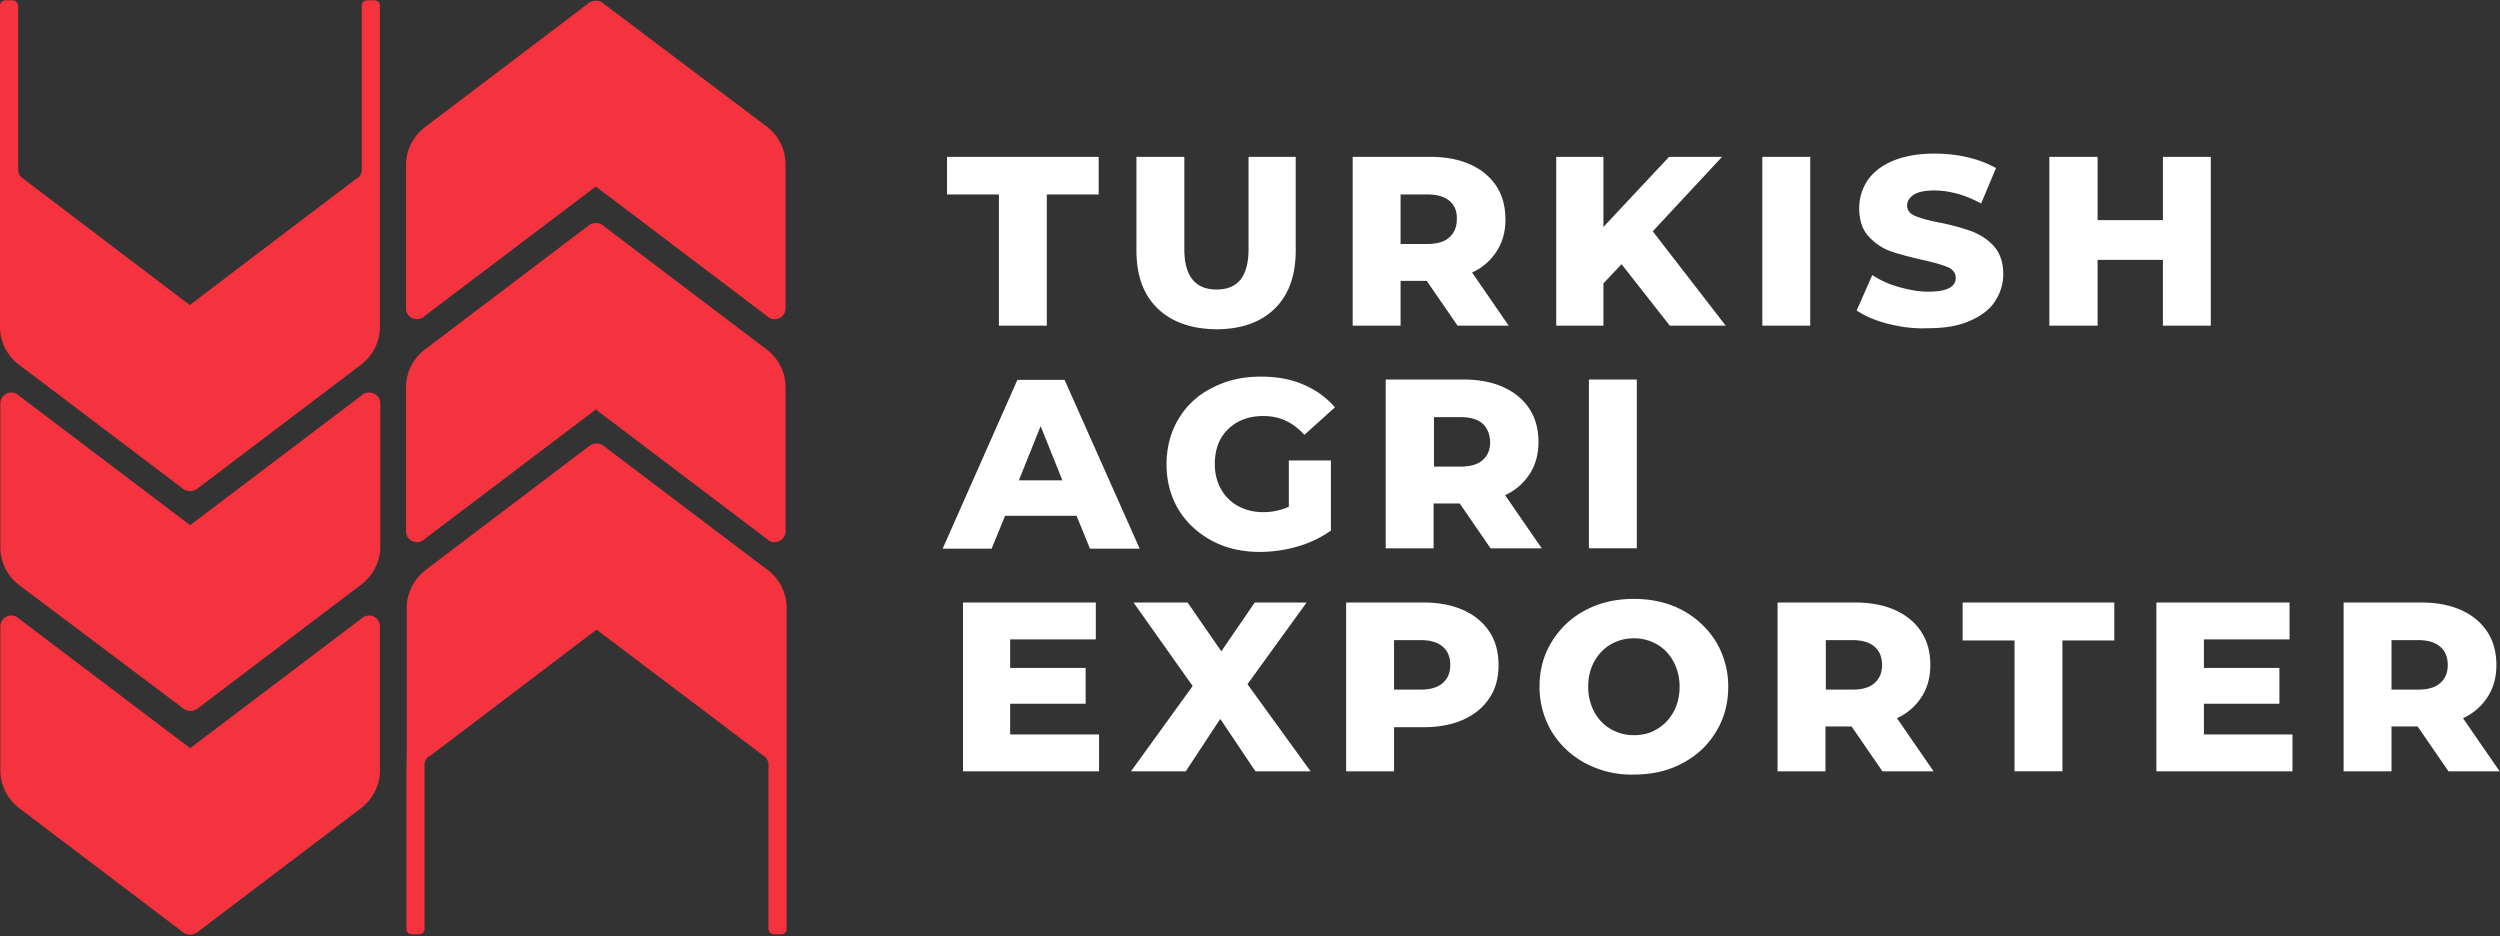 <svg xmlns="http://www.w3.org/2000/svg" width="227" height="85" viewBox="0 0 227 85">
    <rect x="0" y="0" width="227" height="85" fill="#333333" stroke="none"/>
    <g fill="none" fill-rule="nonzero">
        <g fill="#F5333F">
            <path d="M33.506 35.64c-.197 0-.395.067-.56.165-.033.033-.066.033-.066.066L17.264 47.685 1.647 35.871c-.033-.033-.066-.033-.066-.066a1.024 1.024 0 0 0-.56-.164.99.99 0 0 0-.988.984v13.26c.033.59.23 2.1 1.713 3.248l14.892 11.191.066.066h.033c.164.098.33.164.56.164.197 0 .395-.066.56-.164h.033l.066-.066 14.859-11.256a4.363 4.363 0 0 0 1.713-3.25V36.56c-.033-.492-.462-.92-1.022-.92z"/>
            <path d="M33.506 55.89c-.197 0-.395.066-.56.164-.033.033-.066.033-.066.066L17.264 67.934 1.647 56.12c-.033-.033-.066-.033-.066-.066a1.024 1.024 0 0 0-.56-.164.99.99 0 0 0-.988.985v13.258c.033.59.23 2.1 1.713 3.25l14.859 11.256.066.066h.033c.165.098.33.164.56.164.198 0 .395-.066.56-.164h.033l.066-.066 14.859-11.257a4.363 4.363 0 0 0 1.713-3.249V56.875a.969.969 0 0 0-.989-.985zM34.495 14.67V.525A.484.484 0 0 0 34 .033h-.66a.484.484 0 0 0-.494.492v14.9a.98.98 0 0 1-.362.755h-.033c-.033 0-.033.032-.066.032l-.23.164-7.578 5.744-7.347 5.579L2.01 16.147a.982.982 0 0 1-.363-.755V.525a.506.506 0 0 0-.494-.492H.494A.484.484 0 0 0 0 .525v29.34c.033.59.23 2.1 1.713 3.249l1.054.788L16.605 44.37l.066.065h.033c.165.099.33.164.56.164.198 0 .395-.065.56-.164h.033l.066-.065 14.859-11.257a4.363 4.363 0 0 0 1.713-3.25V14.67z"/>
        </g>
        <g fill="#F5333F">
            <path d="M37.855 49.228c.198 0 .396-.066.56-.164.033-.033.066-.033.066-.066l15.617-11.815 15.616 11.815c.033.033.066.033.066.066.165.098.33.164.56.164a.99.99 0 0 0 .989-.985V34.985c-.033-.591-.23-2.1-1.713-3.25L54.756 20.48l-.065-.066h-.033a1.024 1.024 0 0 0-.56-.164c-.198 0-.396.066-.56.164h-.033l-.066.066L38.58 31.736a4.363 4.363 0 0 0-1.713 3.249v13.258a.99.99 0 0 0 .988.985z"/>
            <path d="M37.855 28.979c.198 0 .396-.066.56-.164.033-.033.066-.033.066-.066l15.617-11.815L69.714 28.75c.033.033.066.033.066.066.165.098.33.164.56.164a.99.99 0 0 0 .989-.985V14.736c-.033-.591-.23-2.1-1.713-3.25L54.756.296 54.692.23h-.033a1.024 1.024 0 0 0-.56-.164c-.198 0-.396.065-.56.164h-.033l-.066.065L38.58 11.552a4.363 4.363 0 0 0-1.713 3.25V28.06c0 .492.461.919.988.919zM36.9 70.199v14.145c0 .262.198.492.494.492h.659a.484.484 0 0 0 .494-.492V69.477v-.033a.98.98 0 0 1 .363-.755h.033c.032 0 .032-.033.065-.033l.231-.164 7.578-5.743 7.347-5.58 15.254 11.52a.982.982 0 0 1 .362.755v14.9c0 .262.23.492.494.492h.66a.484.484 0 0 0 .494-.492v-29.34c-.033-.59-.231-2.1-1.714-3.25l-1.054-.787-13.837-10.469-.066-.066h-.033a1.024 1.024 0 0 0-.56-.164c-.198 0-.396.066-.56.164h-.033l-.066.066-14.859 11.257a4.363 4.363 0 0 0-1.713 3.249v13.259l-.033 1.936z"/>
        </g>
        <path fill="#FFF" d="M90.701 17.656H85.99v-3.413H99.76v3.413h-4.71V29.57H90.7zM105.099 27.994c-1.285-1.247-1.911-2.986-1.911-5.284v-8.467h4.349v8.369c0 2.461.988 3.676 2.932 3.676s2.9-1.215 2.9-3.676v-8.369h4.282v8.5c0 2.265-.626 4.037-1.91 5.284-1.286 1.247-3.032 1.87-5.338 1.87-2.24-.032-4.02-.656-5.304-1.903M129.545 25.5h-2.372v4.07h-4.35V14.242h7.051c1.384 0 2.603.23 3.624.69 1.022.459 1.812 1.115 2.373 1.969.56.853.823 1.87.823 3.019 0 1.116-.263 2.067-.79 2.888a5.19 5.19 0 0 1-2.24 1.936l3.327 4.824h-4.646l-2.8-4.069zm2.075-7.253c-.46-.394-1.12-.59-2.01-.59h-2.437v4.496h2.405c.89 0 1.581-.197 2.01-.591.46-.394.691-.952.691-1.641.033-.722-.197-1.28-.659-1.674zM147.237 23.99l-1.647 1.74v3.84h-4.283V14.242h4.283v6.367l5.963-6.367h4.81l-6.293 6.76 6.623 8.566h-5.074zM160.02 14.243h4.349v15.326h-4.349zM171.453 29.405c-1.187-.295-2.142-.722-2.867-1.214l1.417-3.216c.692.46 1.482.82 2.405 1.083.922.262 1.812.427 2.669.427 1.68 0 2.504-.427 2.504-1.248 0-.426-.231-.754-.725-.984-.494-.197-1.252-.427-2.307-.656-1.153-.263-2.141-.526-2.899-.788a5.01 5.01 0 0 1-2.01-1.378c-.56-.624-.823-1.477-.823-2.528 0-.918.263-1.772.758-2.527.527-.754 1.285-1.345 2.306-1.772 1.021-.426 2.273-.656 3.756-.656 1.021 0 2.01.098 2.998.328.988.23 1.845.558 2.603.985l-1.351 3.216c-1.45-.788-2.9-1.182-4.25-1.182-.857 0-1.483.132-1.878.394-.396.263-.593.59-.593.985 0 .394.23.722.692.919.46.197 1.219.426 2.273.623 1.186.23 2.141.525 2.9.788.757.295 1.449.722 2.009 1.345.56.624.857 1.477.857 2.527 0 .92-.264 1.74-.758 2.495-.494.754-1.285 1.345-2.306 1.772-1.022.46-2.274.656-3.723.656-1.285.066-2.471-.098-3.657-.394M200.742 14.243V29.57h-4.35v-5.972h-5.93v5.972h-4.381V14.243h4.382v5.743h5.93v-5.743zM97.752 46.832h-6.49l-1.22 2.987h-4.448l6.787-15.327h4.283l6.82 15.327h-4.513l-1.22-2.987zm-1.285-3.216l-1.977-4.923-1.977 4.923h3.954zM116.992 41.81h3.855v6.368a9.953 9.953 0 0 1-3.031 1.444 12.355 12.355 0 0 1-3.426.492c-1.615 0-3.064-.328-4.35-1.017-1.284-.69-2.306-1.641-3.03-2.823-.725-1.214-1.088-2.593-1.088-4.102 0-1.543.363-2.921 1.088-4.135a7.274 7.274 0 0 1 3.064-2.823c1.317-.689 2.767-1.017 4.414-1.017 1.45 0 2.735.23 3.855.722 1.153.492 2.109 1.181 2.866 2.067l-2.767 2.495c-1.054-1.149-2.273-1.707-3.723-1.707-1.318 0-2.372.394-3.196 1.182-.823.787-1.219 1.87-1.219 3.183 0 .853.198 1.608.56 2.264.363.657.89 1.182 1.549 1.543.659.36 1.416.558 2.273.558.824 0 1.614-.164 2.34-.492V41.81h-.034zM132.543 45.716h-2.372v4.07h-4.35V34.459h7.051c1.384 0 2.603.23 3.625.69 1.02.46 1.812 1.115 2.372 1.969.56.853.823 1.87.823 3.02 0 1.115-.263 2.067-.79 2.887a5.19 5.19 0 0 1-2.24 1.936l3.327 4.825h-4.646l-2.8-4.07zm2.076-7.253c-.462-.394-1.12-.59-2.01-.59h-2.405v4.496h2.405c.89 0 1.581-.197 2.01-.591.46-.394.691-.952.691-1.64-.032-.723-.263-1.28-.691-1.675zM144.272 34.459h4.349v15.326h-4.349zM99.794 66.687v3.348H87.44V54.708h12.059v3.348h-7.776v2.593h6.853v3.249h-6.853v2.79zM113.994 70.035l-3.196-4.759-3.13 4.759h-4.974l5.6-7.745-5.37-7.582h4.91l3.063 4.431 3.031-4.43h4.712l-5.37 7.416 5.732 7.91zM132.872 55.398c1.022.46 1.812 1.116 2.373 1.969.56.853.823 1.87.823 3.02 0 1.148-.263 2.165-.823 2.986-.56.853-1.351 1.51-2.373 1.969-1.02.46-2.24.689-3.624.689h-2.668v4.004h-4.35V54.708h7.051c1.351 0 2.57.23 3.591.69m-1.878 6.629c.462-.394.692-.952.692-1.64 0-.723-.23-1.28-.692-1.675-.46-.393-1.12-.59-2.01-.59h-2.404v4.496h2.405c.89 0 1.548-.197 2.01-.591M143.975 69.313a8.003 8.003 0 0 1-3.064-2.855 7.901 7.901 0 0 1-1.12-4.103c0-1.51.363-2.888 1.12-4.102.758-1.214 1.746-2.166 3.064-2.855 1.285-.69 2.768-1.018 4.382-1.018 1.615 0 3.097.328 4.382 1.018a8.003 8.003 0 0 1 3.064 2.855 7.901 7.901 0 0 1 1.12 4.102c0 1.51-.362 2.888-1.12 4.103-.725 1.214-1.746 2.166-3.064 2.855-1.285.689-2.767 1.017-4.382 1.017a8.897 8.897 0 0 1-4.382-1.017m6.49-3.118c.627-.361 1.12-.886 1.483-1.542.363-.657.56-1.412.56-2.298 0-.853-.197-1.608-.56-2.297-.362-.656-.856-1.182-1.482-1.543a4.126 4.126 0 0 0-2.109-.557c-.79 0-1.482.196-2.108.557-.626.361-1.12.887-1.483 1.543-.362.656-.56 1.411-.56 2.297 0 .853.198 1.608.56 2.298.362.656.857 1.181 1.483 1.542a4.126 4.126 0 0 0 2.108.558c.79 0 1.483-.164 2.109-.558M168.125 65.965h-2.372v4.07h-4.35V54.708h7.051c1.384 0 2.603.23 3.625.69 1.02.46 1.812 1.116 2.372 1.969.56.853.823 1.87.823 3.02 0 1.115-.263 2.067-.79 2.887a5.19 5.19 0 0 1-2.24 1.936l3.327 4.825h-4.646l-2.8-4.07zm2.076-7.253c-.462-.393-1.12-.59-2.01-.59h-2.405v4.496h2.405c.89 0 1.581-.197 2.01-.591.46-.394.691-.952.691-1.64 0-.723-.23-1.28-.691-1.675zM182.918 58.154h-4.711v-3.446h13.771v3.446h-4.711v11.88h-4.35zM208.155 66.687v3.348H195.8V54.708h12.091v3.348h-7.775v2.593h6.853v3.249h-6.853v2.79zM219.521 65.965h-2.372v4.07H212.8V54.708h7.05c1.384 0 2.603.23 3.625.69 1.021.46 1.812 1.116 2.372 1.969.56.853.824 1.87.824 3.02 0 1.115-.264 2.067-.791 2.887a5.19 5.19 0 0 1-2.24 1.936l3.327 4.825h-4.645l-2.8-4.07zm2.043-7.253c-.461-.393-1.12-.59-2.01-.59h-2.405v4.496h2.405c.89 0 1.582-.197 2.01-.591.461-.394.692-.952.692-1.64 0-.723-.23-1.28-.692-1.675z"/>
    </g>
</svg>
